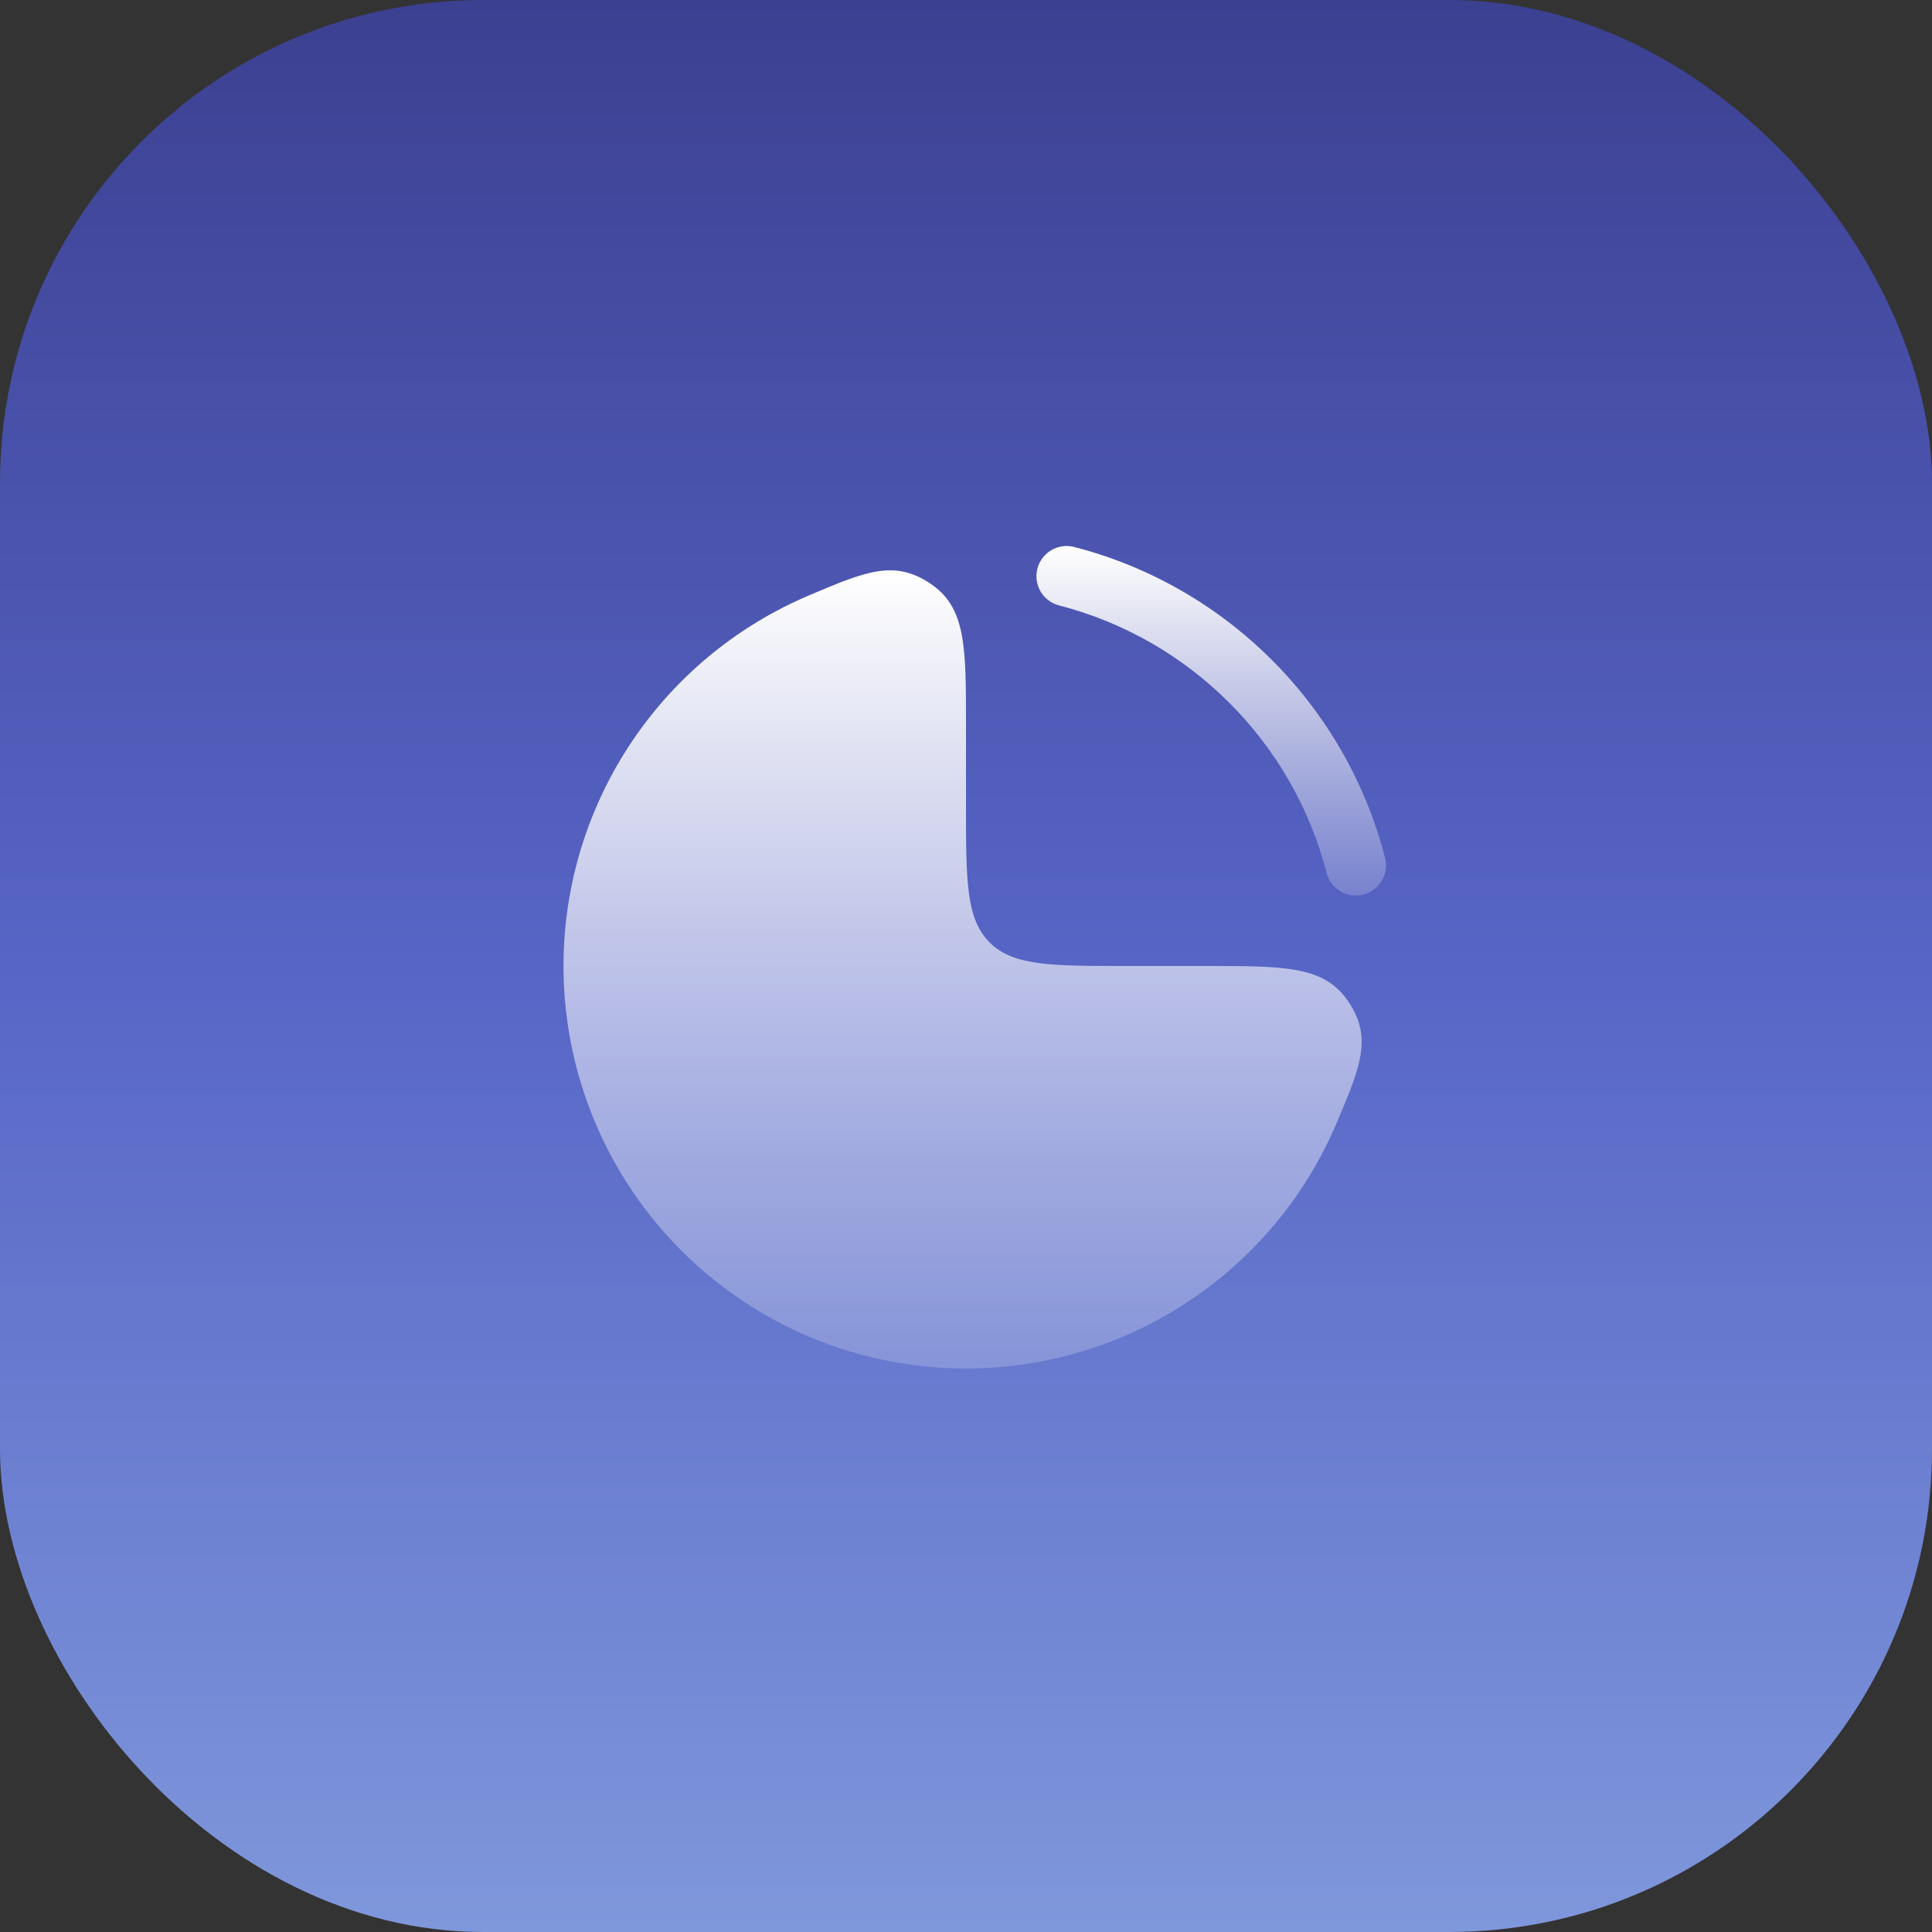<svg xmlns="http://www.w3.org/2000/svg" width="64" height="64" viewBox="0 0 64 64" fill="none"><rect x="0" y="0" width="64" height="64" fill="#333333" stroke="none"/><rect width="64" height="64" rx="16" fill="url(#paint0_linear_10482_28028)"></rect><path d="M24.592 20.914C25.295 20.444 26.037 20.045 26.808 19.719C28.678 18.928 29.613 18.533 30.807 19.324C32 20.115 32 21.41 32 24V26.667C32 29.181 32 30.438 32.781 31.219C33.562 32 34.819 32 37.333 32H40C42.59 32 43.885 32 44.676 33.193C45.467 34.387 45.072 35.322 44.281 37.192C43.955 37.963 43.556 38.705 43.086 39.408C41.621 41.6 39.539 43.309 37.102 44.319C34.666 45.328 31.985 45.592 29.399 45.077C26.812 44.563 24.437 43.293 22.572 41.428C20.707 39.563 19.437 37.188 18.923 34.601C18.408 32.015 18.672 29.334 19.682 26.898C20.691 24.461 22.4 22.379 24.592 20.914Z" fill="url(#paint1_linear_10482_28028)"></path><path fill-rule="evenodd" clip-rule="evenodd" d="M34.365 18.838C34.503 18.303 35.048 17.981 35.583 18.119C40.621 19.416 44.585 23.38 45.882 28.418C46.019 28.953 45.697 29.498 45.163 29.636C44.628 29.773 44.083 29.451 43.945 28.916C42.83 24.584 39.417 21.171 35.084 20.056C34.549 19.918 34.227 19.373 34.365 18.838Z" fill="url(#paint2_linear_10482_28028)"></path><defs><linearGradient id="paint0_linear_10482_28028" x1="32" y1="0" x2="32" y2="64" gradientUnits="userSpaceOnUse"><stop stop-color="#3C4091"></stop><stop offset="0.5" stop-color="#5765C6"></stop><stop offset="1" stop-color="#7F97DB"></stop></linearGradient><linearGradient id="paint1_linear_10482_28028" x1="31.887" y1="18.893" x2="31.887" y2="45.333" gradientUnits="userSpaceOnUse"><stop stop-color="white"></stop><stop offset="1" stop-color="white" stop-opacity="0.2"></stop></linearGradient><linearGradient id="paint2_linear_10482_28028" x1="40.123" y1="18.087" x2="40.123" y2="29.667" gradientUnits="userSpaceOnUse"><stop stop-color="white"></stop><stop offset="1" stop-color="white" stop-opacity="0.2"></stop></linearGradient></defs></svg>